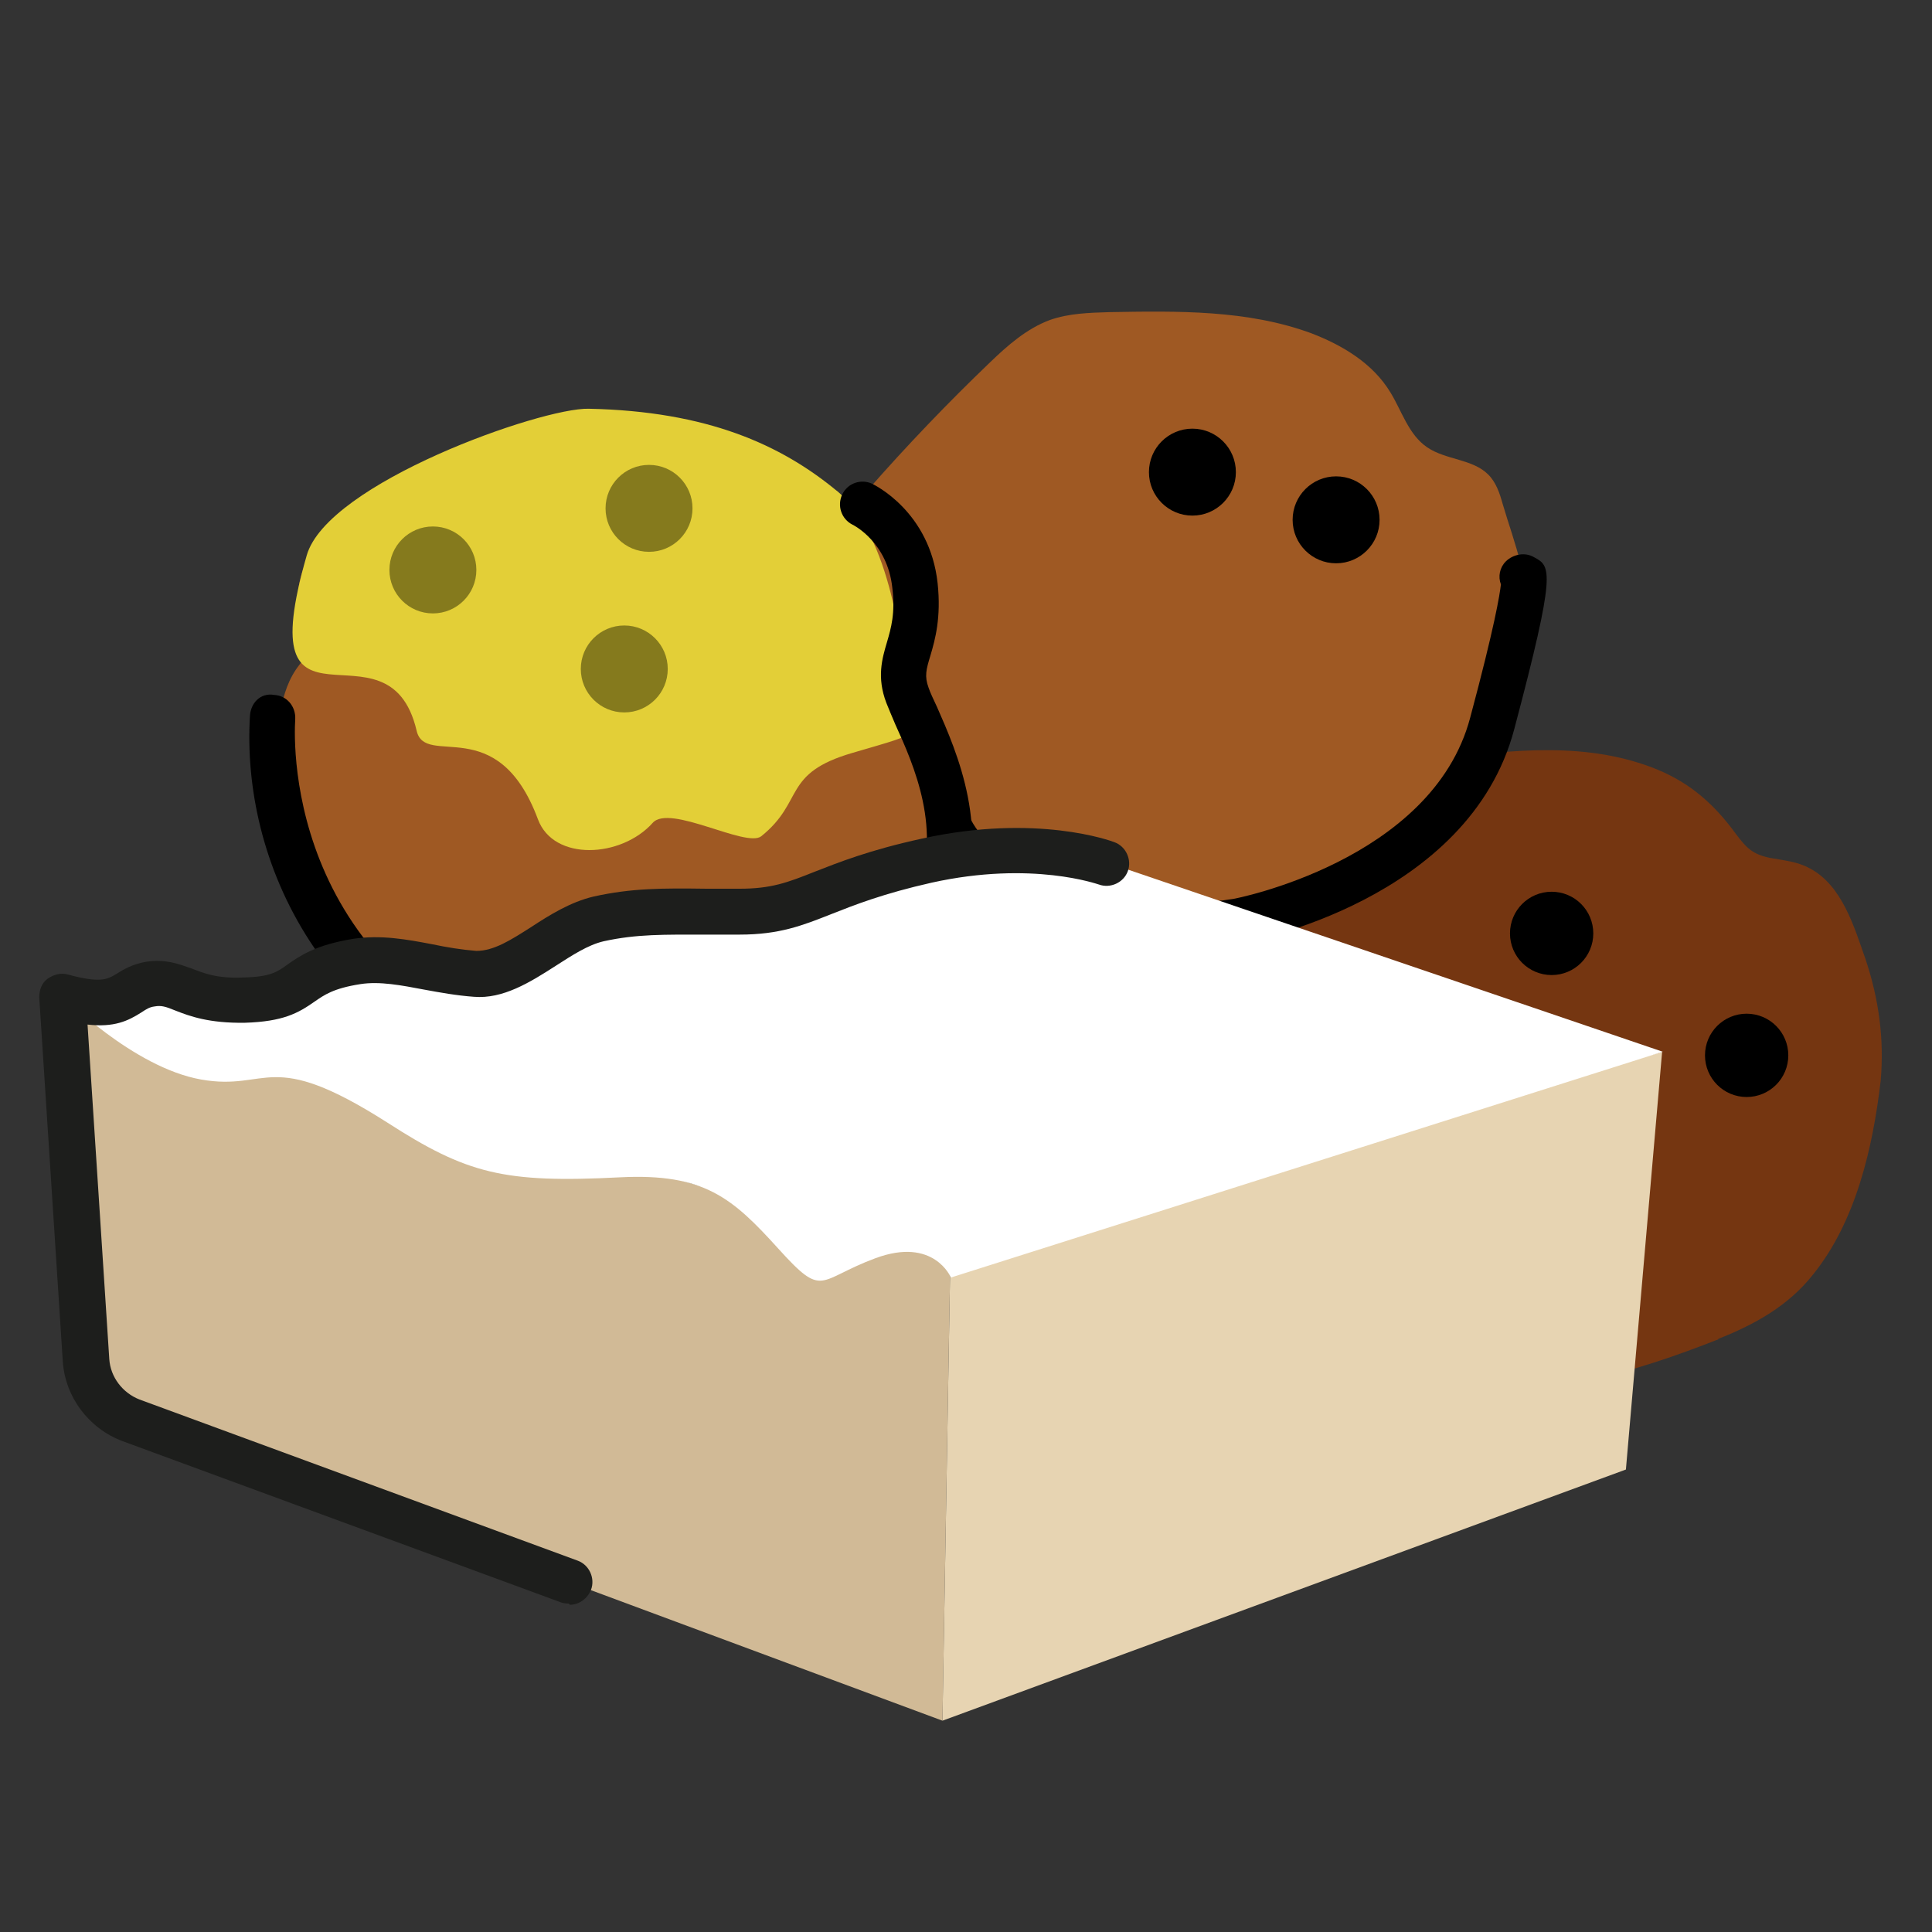 <?xml version="1.0" encoding="UTF-8"?>
<svg id="Calque_1" data-name="Calque 1" xmlns="http://www.w3.org/2000/svg" viewBox="0 0 32 32">
  <rect x="0" y="0" width="32" height="32" fill="#333333" stroke="none"/>
  <defs>
    <style>
      .cls-1 {
        fill: #753611;
      }

      .cls-2 {
        fill: #9f5923;
      }

      .cls-3 {
        fill: #e3cf37;
      }

      .cls-4 {
        fill: #1d1e1c;
      }

      .cls-5 {
        fill: #e7d4b2;
      }

      .cls-6 {
        fill: #fff;
      }

      .cls-7 {
        fill: #d1ba96;
      }

      .cls-8 {
        fill: #857a1d;
      }
    </style>
  </defs>
  <g>
    <path class="cls-1" d="M28.45,22.18c.61-.24,1.17-.55,1.58-1.07.71-.88.99-2.1,1.12-3.21.06-.69-.03-1.35-.25-2.01-.19-.54-.39-1.23-.93-1.51-.2-.11-.43-.13-.65-.17-.29-.06-.39-.16-.57-.4-.35-.48-.74-.83-1.29-1.06-1.14-.47-2.41-.34-3.6-.17-.61.09-1.25.15-1.76.52-.51.37-.89.92-1.27,1.41-.38.51-.76,1.03-1.11,1.56-.32.49-.63,1.04-.59,1.65.02.25.11.49.25.69.15.21.39.32.52.55.12.21.14.51.23.74.11.28.24.55.39.8,1.21,2,3.52,2.85,5.76,2.37.75-.16,1.48-.41,2.19-.69Z"/>
    <path class="cls-2" d="M25.03,11.04c-.38,1.25-.86,2.62-2.01,3.23-.39.21-.84.3-1.27.4-1.11.24-2.26.46-3.38.28-2-.33-3.68-2.06-3.94-4.07-.03-.23-.05-.46-.16-.66-.1-.17-.28-.29-.38-.46-.33-.52.08-1.19.49-1.65.64-.73,1.32-1.44,2.02-2.11.29-.28.61-.56.99-.7.31-.11.65-.12.98-.13,1.13-.02,2.29-.04,3.35.35.52.2,1.02.5,1.31.98.19.31.3.7.61.91.31.21.75.19,1.01.45.13.13.19.31.24.49.19.65.49,1.34.34,2-.09.39-.18.71-.18.71Z"/>
    <path class="cls-2" d="M10.69,18.23c.7.1,1.39.18,2.08-.04,1.21-.38,2.06-1.41,2.81-2.38.12-.15.14-.31.12-.46.19-.04-.13-4.12-.2-4.45-.05-.26-.05-.53-.13-.78-.17-.57-.56-1.07-1-1.46-.97-.85-2.25-1.32-3.46-1.71-1.31-.42-2.45.23-3.62.79-.97.47-2.37.94-2.36,2.24,0,.24.05.48.06.73,0,.09,0,.17,0,.26-.01.01-.02.03-.03.04-.35.44-.37,1.1-.36,1.65.04,2.31,1.58,4.31,3.73,5.05.76.26,1.56.4,2.36.52ZM5.05,10.89s.01-.02,0,0h0Z"/>
    <path class="cls-3" d="M13.85,8.12c.92.76,1.1,2.66,1.17,3.39s.39.58-.9.96c-1.17.34-.79.8-1.51,1.38-.25.2-1.52-.54-1.8-.22-.52.58-1.64.64-1.9-.06-.67-1.8-1.87-.84-2.01-1.47-.47-1.99-2.79.47-1.82-2.9.34-1.2,3.89-2.45,4.67-2.43,1.97.04,3.19.6,4.11,1.36Z"/>
    <circle class="cls-8" cx="10.75" cy="8.42" r=".72"/>
    <circle class="cls-8" cx="10.34" cy="11.08" r=".72"/>
    <circle cx="25.7" cy="15.46" r=".69"/>
    <circle cx="28.93" cy="17.48" r=".69"/>
    <circle cx="22.13" cy="8.61" r=".72"/>
    <circle cx="19.75" cy="7.82" r=".72"/>
    <circle class="cls-8" cx="7.17" cy="9.44" r=".72"/>
    <path d="M11.16,18.75c-.58,0-1.24-.09-1.97-.31-3.95-1.15-5.19-4.26-5.05-6.58.01-.21.17-.39.4-.35.21.01.36.19.35.4-.03.45-.13,4.46,4.52,5.81,3.56,1.04,4.94-.99,5.75-2.87.47-1.08-.03-2.19-.33-2.85-.06-.14-.11-.26-.15-.36-.16-.42-.07-.73.01-1,.07-.24.14-.48.09-.9-.08-.76-.64-1.04-.66-1.05-.18-.09-.26-.31-.17-.5s.31-.26.49-.18c.04.02.96.46,1.09,1.65.06.57-.04.93-.12,1.2-.07.23-.1.34-.03.53.03.09.08.19.14.32.32.73.93,2.08.33,3.46-.42.97-1.56,3.6-4.68,3.6Z"/>
    <path d="M19.28,15.73c-2.9,0-3.8-1.7-3.84-1.78-.09-.18-.02-.41.16-.5.18-.1.41-.02.5.16.04.08.99,1.78,4.32,1.28.02,0,3.3-.63,3.93-3,.41-1.53.49-2.04.51-2.21-.05-.13-.02-.28.08-.38.12-.12.32-.16.47-.07.28.15.37.21-.33,2.85-.75,2.83-4.38,3.52-4.53,3.54-.46.07-.88.1-1.26.1Z"/>
  </g>
  <g>
    <polygon class="cls-7" points="15.61 28.5 15.74 20.88 1.03 16.49 1.47 23.25 15.61 28.5"/>
    <polygon class="cls-5" points="27.53 17.42 26.93 24.34 15.61 28.5 15.74 20.88 27.53 17.42"/>
    <path class="cls-6" d="M1.03,16.49s1.17,1.19,2.3,1.39,1.12-.54,3.08.71c1.32.85,1.93,1.01,3.86.91,1.39-.07,1.86.34,2.62,1.18s.64.52,1.61.16c.97-.36,1.25.32,1.25.32l11.79-3.74-9.22-3.14s-1.17-.44-2.98-.04-2.01.85-3.1.85-1.61-.04-2.33.12-1.36.95-2.04.91-1.32-.3-1.96-.2c-1.12.18-.78.61-1.86.64-.93.03-1.07-.35-1.56-.27s-.41.48-1.45.2Z"/>
    <path class="cls-4" d="M9.42,26.56s-.09,0-.13-.02l-7.26-2.67c-.56-.21-.95-.73-.99-1.32l-.39-6.03c0-.12.04-.24.14-.31s.22-.1.33-.07c.55.15.66.08.81-.01.11-.07.26-.16.49-.2.32-.05.55.04.75.11.21.08.42.17.86.15.45-.01.56-.09.74-.22.2-.14.46-.32,1.08-.42.46-.07.89.01,1.31.09.24.05.48.09.73.11.29,0,.57-.18.9-.39.32-.21.66-.42,1.04-.51.63-.14,1.13-.14,1.88-.13h.54c.52,0,.79-.1,1.24-.28.41-.16.91-.36,1.78-.55,1.9-.42,3.14.04,3.19.06.19.07.29.29.22.48-.07.19-.29.29-.48.22-.01,0-1.1-.4-2.77-.03-.8.18-1.28.37-1.66.52-.48.19-.86.34-1.52.34h-.54c-.72,0-1.16-.01-1.71.11-.26.06-.52.23-.8.41-.42.27-.87.55-1.35.51-.28-.02-.56-.07-.83-.12-.37-.07-.73-.14-1.05-.09-.45.07-.6.18-.76.29-.27.19-.52.33-1.15.35-.6.01-.92-.11-1.15-.2-.17-.07-.24-.09-.35-.07-.08.01-.13.04-.22.1-.22.14-.45.25-.89.2l.36,5.54c.02.3.22.56.5.67l7.26,2.67c.19.07.29.29.22.48-.06.15-.2.25-.35.25Z"/>
  </g>
</svg>